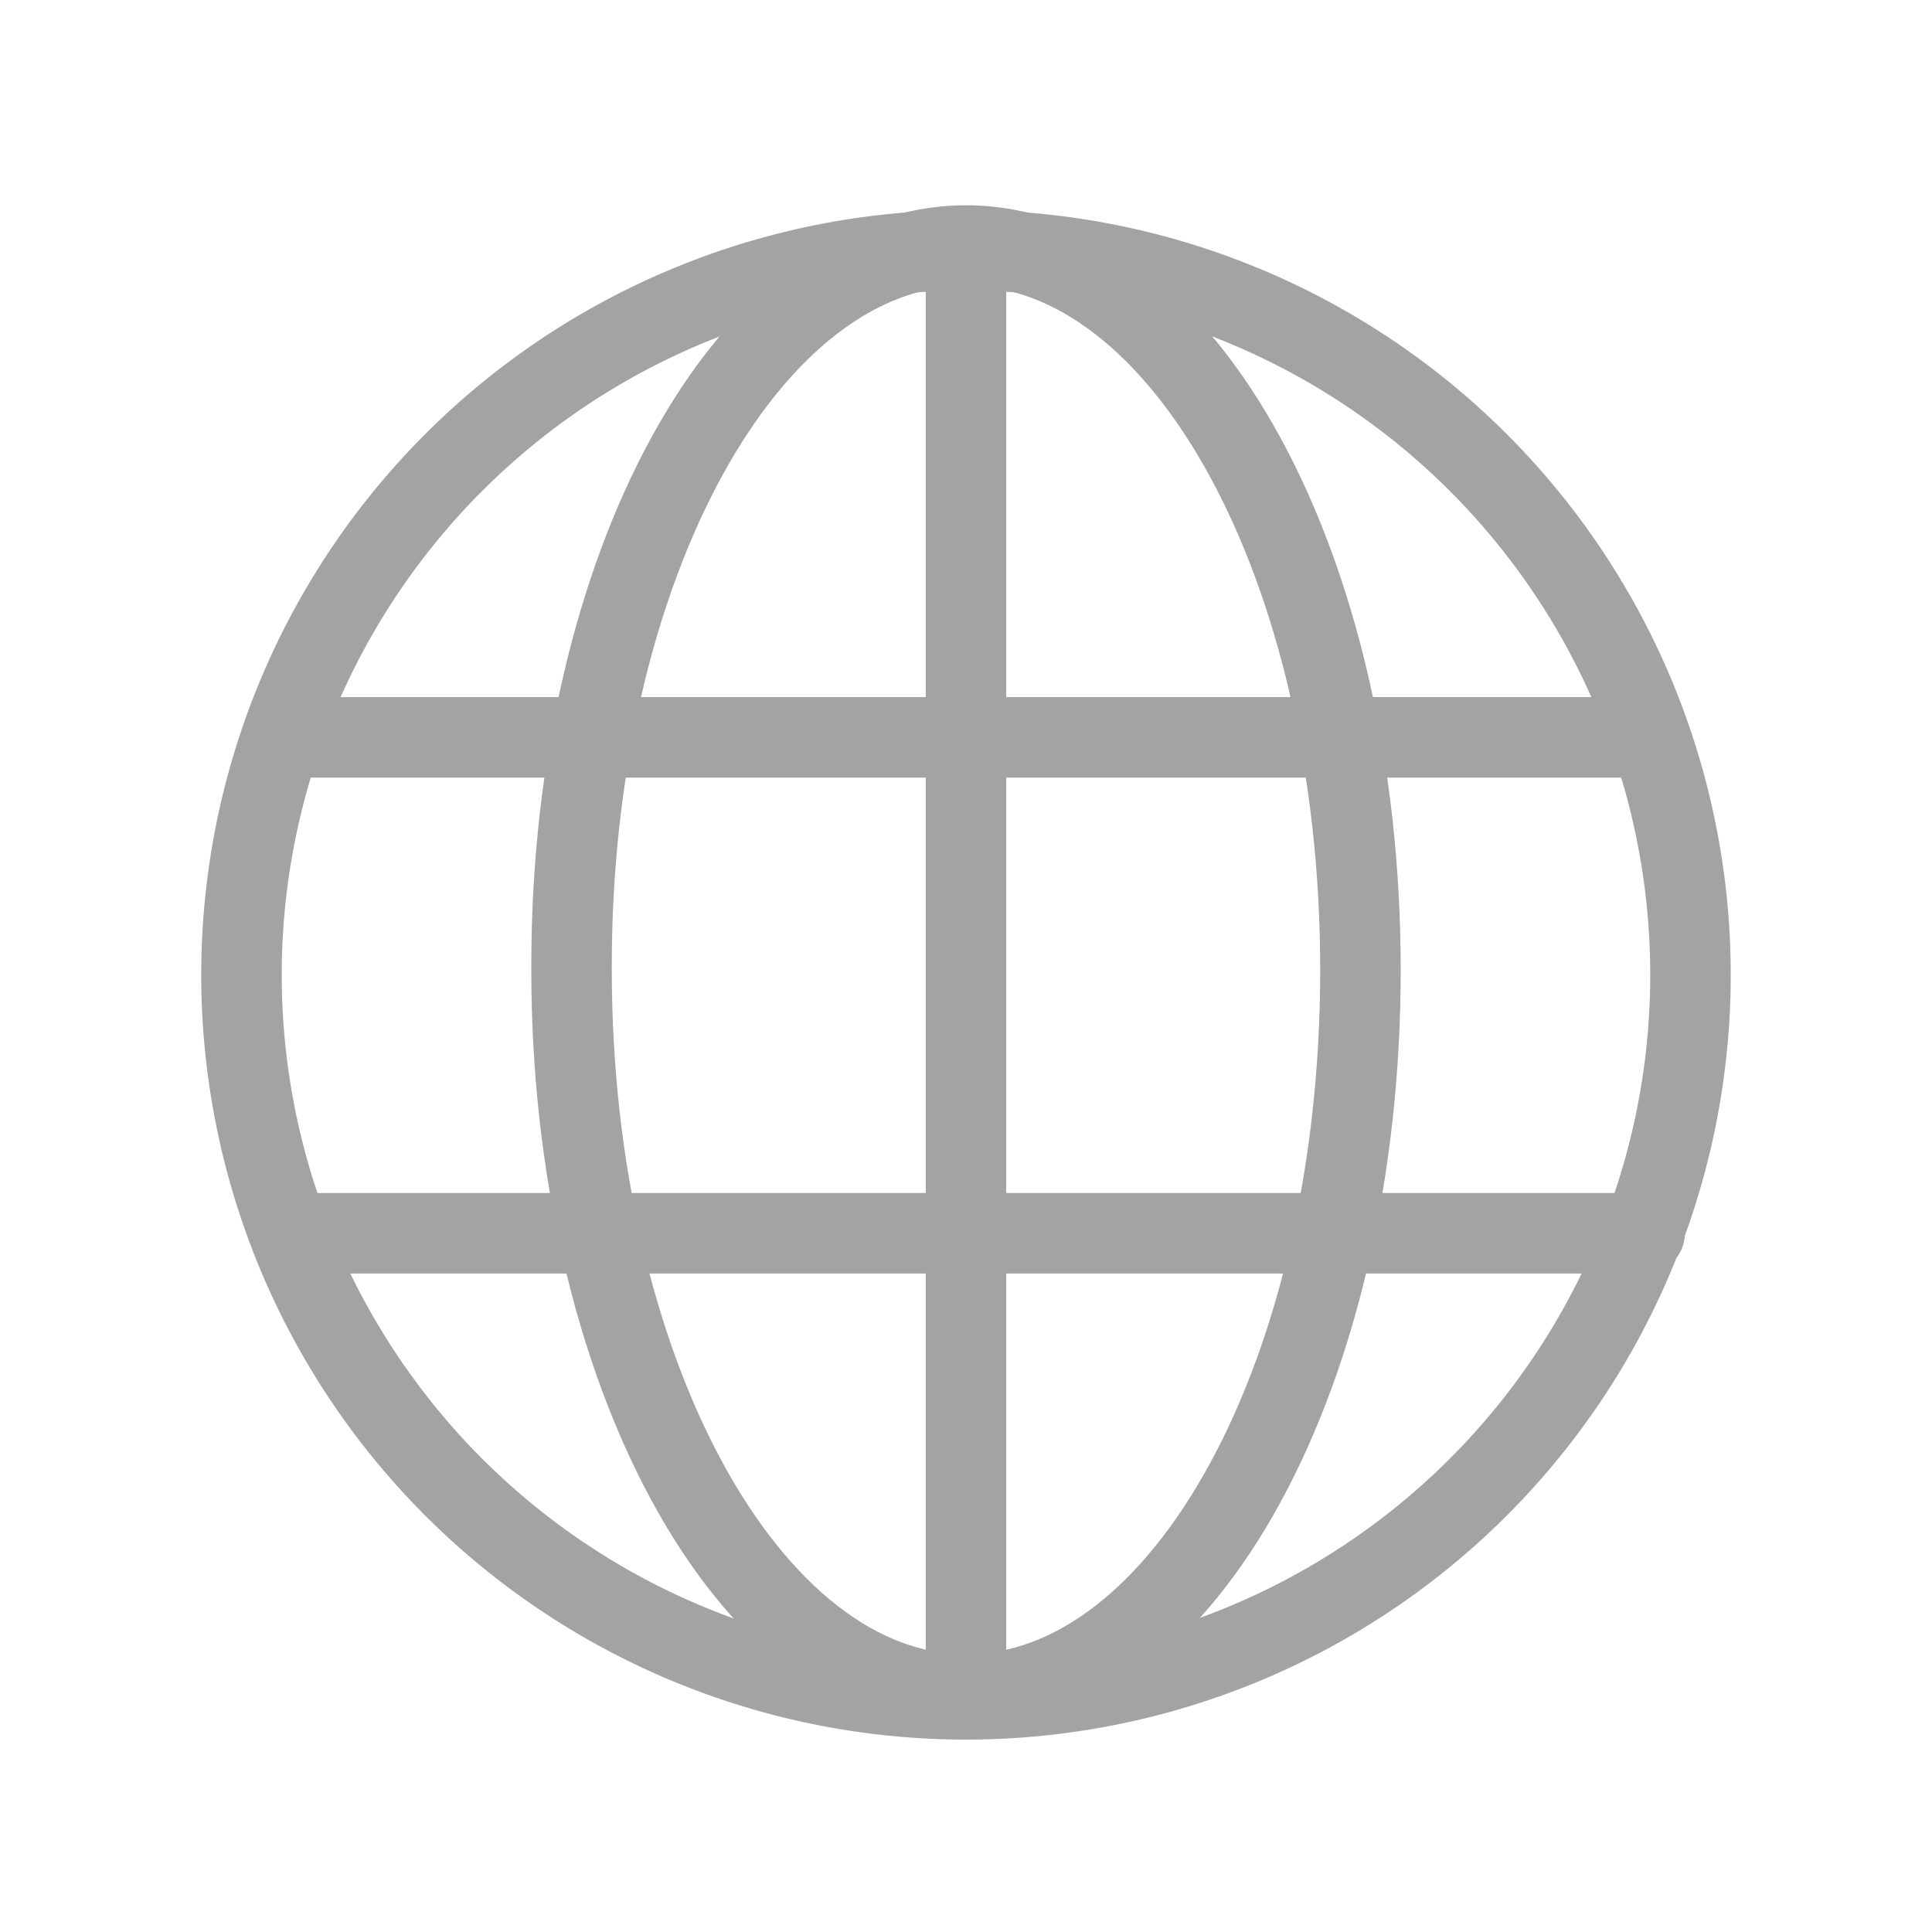 <svg id="Layer_1" data-name="Layer 1" xmlns="http://www.w3.org/2000/svg" viewBox="0 0 24 24"><defs><style>.cls-1,.cls-2,.cls-3{fill:none;}.cls-2,.cls-3{stroke:#a3a3a3;stroke-linejoin:round;}.cls-2{stroke-linecap:round;}</style></defs><title>word_link</title><g id="Layer_2" data-name="Layer 2"><g id="Layer_1-2" data-name="Layer 1-2"><rect class="cls-1" width="24" height="24"/><path class="cls-2" d="M3,12.05a9,9,0,1,0,9.06-8.94H12a9,9,0,0,0-9,8.94"/><path class="cls-2" d="M7.1,12.05c0,4.94,2.19,9,4.9,9s4.9-4,4.9-9-2.19-9-4.9-9-4.9,4-4.9,8.94"/><line class="cls-2" x1="20.43" y1="9.16" x2="3.9" y2="9.16"/><line class="cls-2" x1="20.43" y1="15.32" x2="3.9" y2="15.32"/><line class="cls-3" x1="12" y1="3" x2="12" y2="20.8"/></g></g></svg>